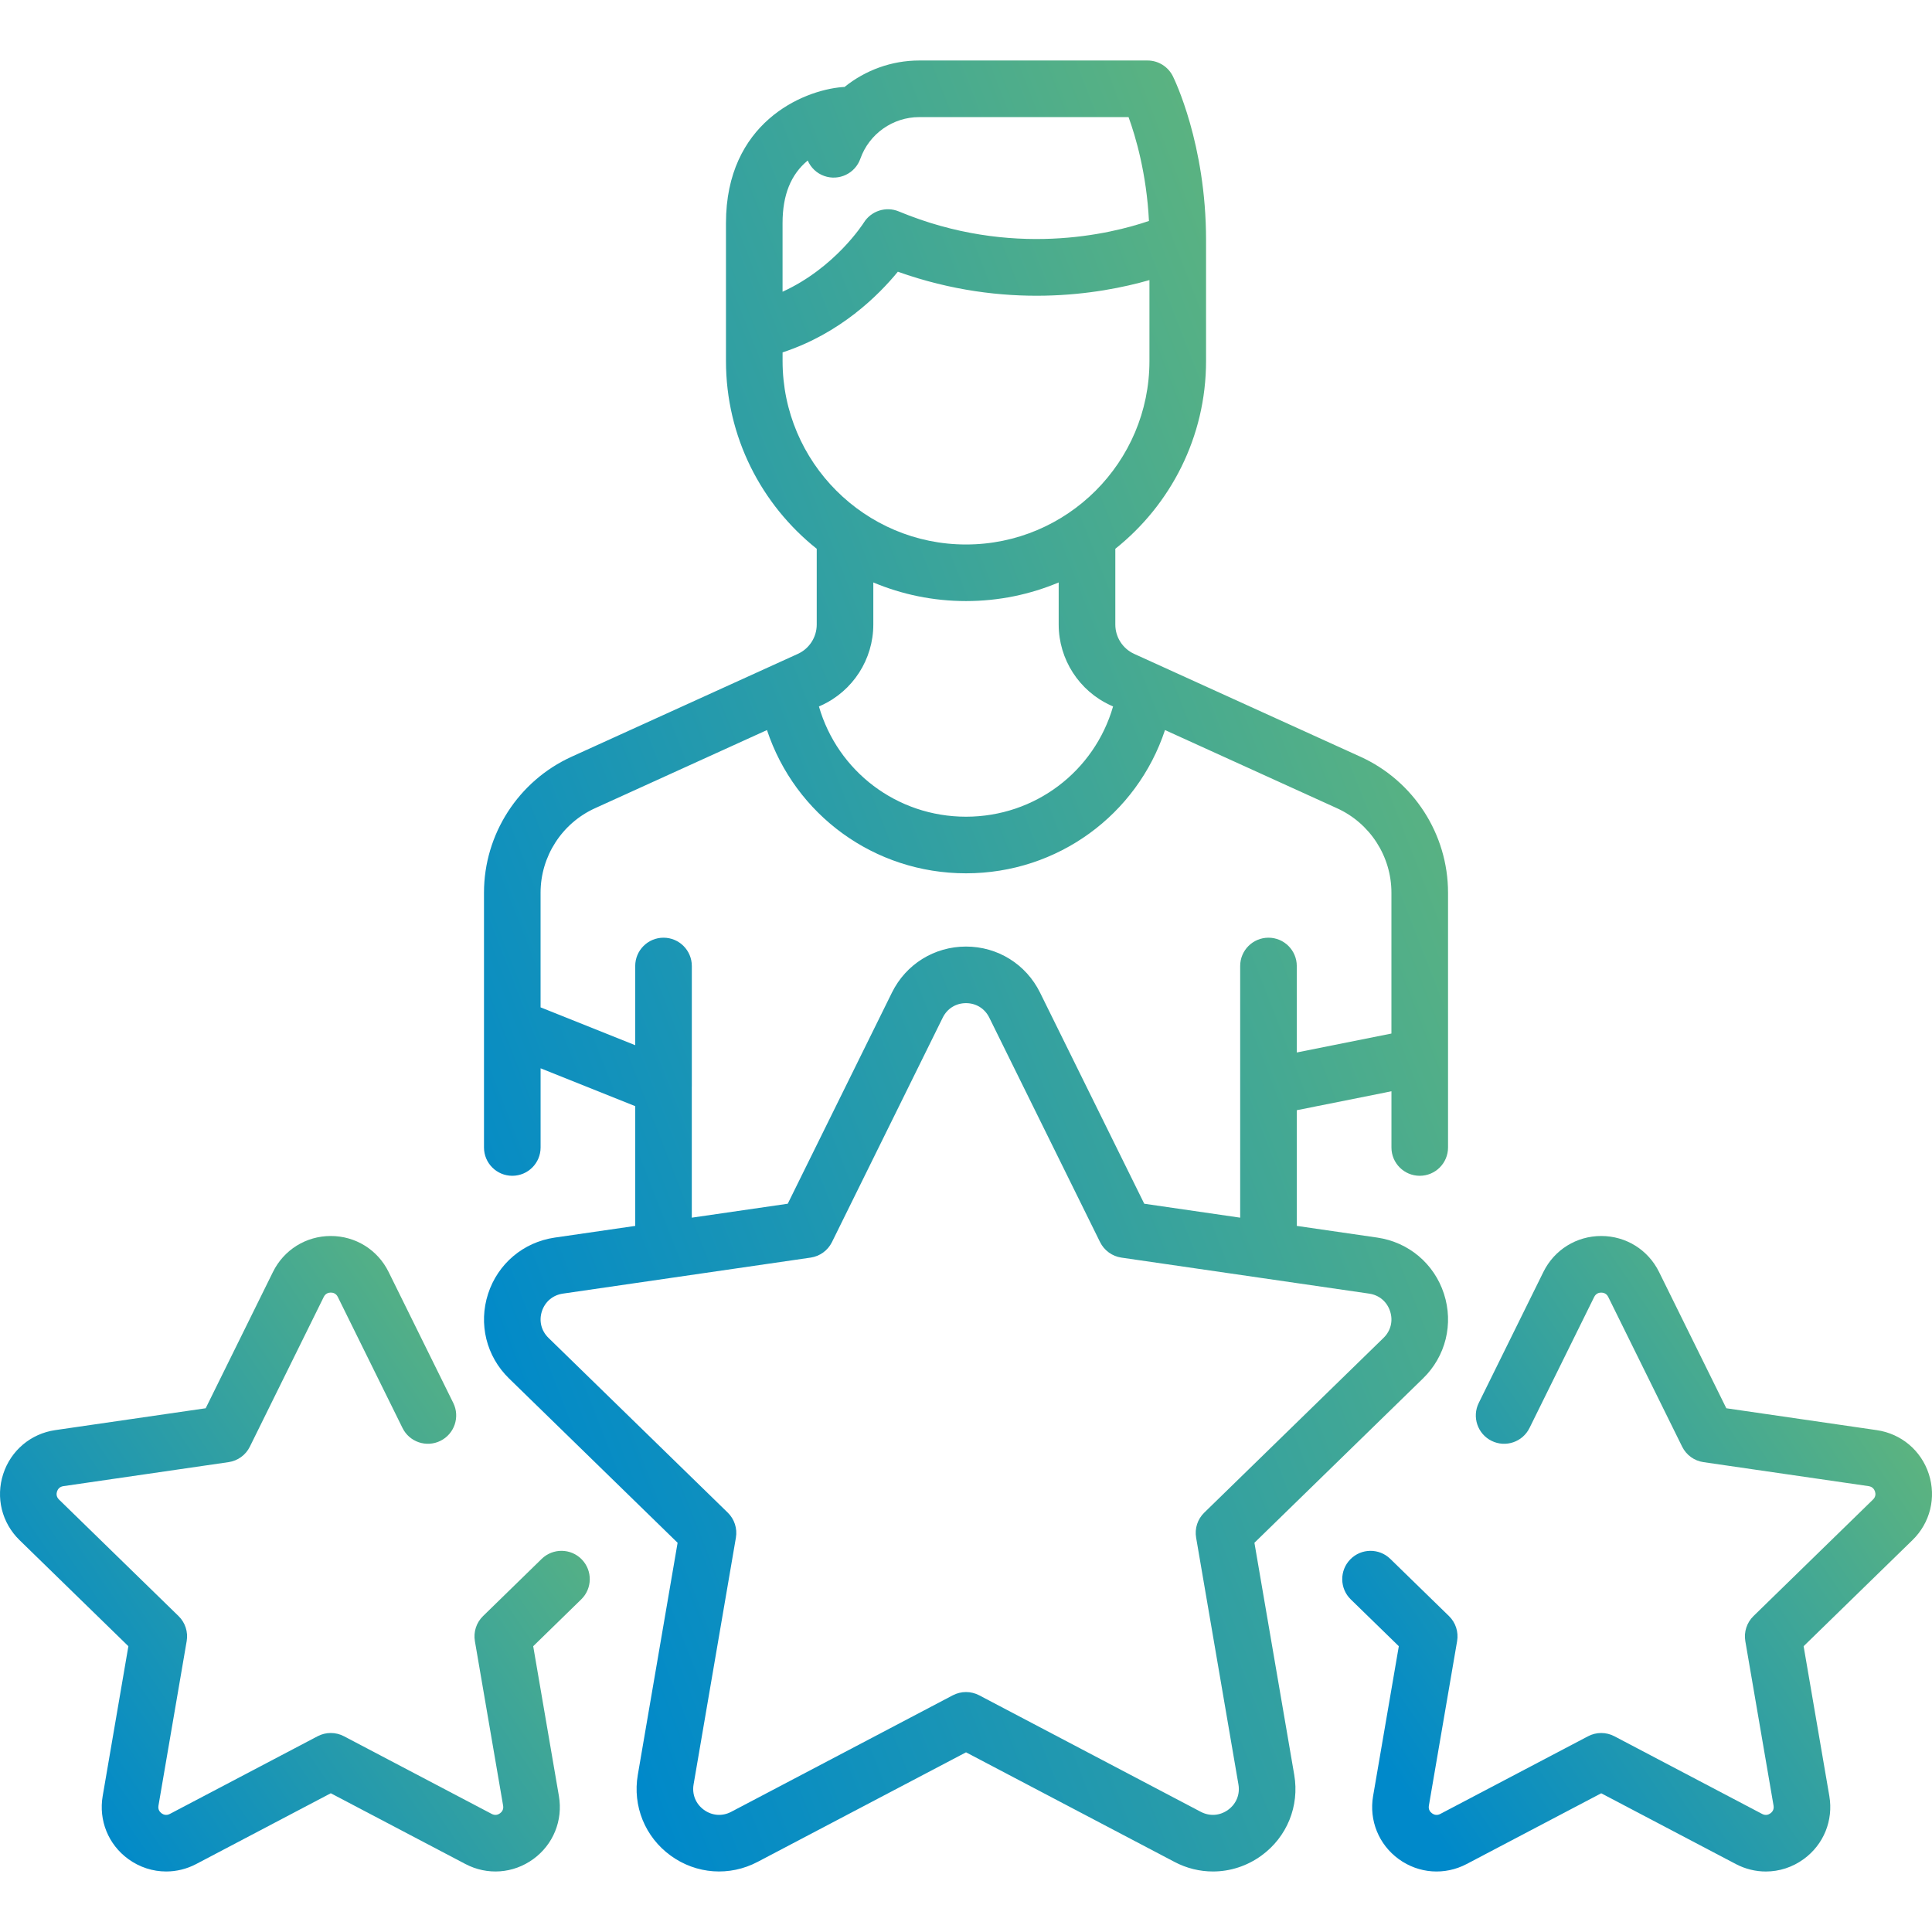 <svg width="80" height="80" viewBox="0 0 80 80" fill="none" xmlns="http://www.w3.org/2000/svg">
<g id="Rating" clip-path="url(#clip0_148_190)">
<g id="Group">
<g id="Group_2">
<path id="Vector" d="M58.788 48.687C59.435 48.687 59.96 48.162 59.96 47.515V36.964C59.96 34.546 58.538 32.337 56.336 31.336L46.964 27.076C46.489 26.86 46.183 26.384 46.183 25.862V22.724C48.47 20.902 49.94 18.095 49.94 14.95V9.94C49.94 5.952 48.62 3.266 48.564 3.153C48.365 2.756 47.96 2.505 47.516 2.505H38.065C36.912 2.505 35.828 2.91 34.969 3.602C34.938 3.602 34.907 3.603 34.875 3.606C33.21 3.745 30.061 5.101 30.061 9.235V14.95C30.061 18.095 31.531 20.902 33.819 22.724V25.862C33.819 26.383 33.512 26.86 33.037 27.076L23.665 31.336C21.464 32.337 20.041 34.546 20.041 36.964V47.515C20.041 48.162 20.566 48.687 21.213 48.687C21.86 48.687 22.385 48.162 22.385 47.515V44.236L26.304 45.803V50.762L22.971 51.246C21.673 51.435 20.616 52.326 20.211 53.573C19.806 54.819 20.137 56.162 21.076 57.077L28.058 63.883L26.41 73.494C26.189 74.786 26.71 76.067 27.77 76.837C28.831 77.608 30.21 77.707 31.37 77.097L40.001 72.56L48.632 77.097C49.136 77.363 49.682 77.494 50.226 77.494C50.931 77.494 51.633 77.272 52.232 76.837C53.292 76.067 53.813 74.786 53.592 73.494L51.943 63.883L58.925 57.077C59.864 56.162 60.196 54.819 59.791 53.573C59.386 52.326 58.328 51.435 57.031 51.246L53.698 50.762V45.971L57.617 45.187V47.515C57.616 48.162 58.141 48.687 58.788 48.687ZM32.404 9.235C32.405 8.072 32.747 7.223 33.446 6.646C33.571 6.935 33.81 7.174 34.13 7.287C34.74 7.502 35.41 7.183 35.625 6.573C35.99 5.542 36.97 4.849 38.064 4.849H46.731C47.026 5.661 47.476 7.185 47.576 9.149C45.998 9.688 41.897 10.701 37.215 8.754C36.684 8.533 36.07 8.733 35.767 9.221C35.753 9.243 34.586 11.085 32.404 12.08V9.235ZM32.405 14.95V14.591C34.791 13.812 36.385 12.221 37.178 11.251C41.614 12.83 45.489 12.201 47.596 11.598V14.95C47.596 19.138 44.188 22.546 40 22.546C35.812 22.546 32.405 19.138 32.405 14.95ZM45.994 29.209L46.09 29.253C45.315 31.937 42.861 33.818 40 33.818C37.139 33.818 34.685 31.937 33.91 29.253L34.007 29.209C35.316 28.614 36.162 27.3 36.162 25.862V24.118C37.344 24.614 38.64 24.889 40 24.889C41.36 24.889 42.657 24.614 43.838 24.118V25.862C43.838 27.3 44.684 28.614 45.994 29.209ZM56.694 53.566C57.108 53.626 57.432 53.899 57.561 54.297C57.691 54.695 57.589 55.107 57.289 55.399L49.866 62.635C49.589 62.904 49.463 63.292 49.529 63.672L51.281 73.89C51.352 74.302 51.192 74.695 50.853 74.941C50.515 75.187 50.092 75.218 49.721 75.023L40.545 70.198C40.375 70.109 40.187 70.064 40 70.064C39.813 70.064 39.626 70.109 39.455 70.198L30.279 75.023C29.909 75.218 29.485 75.187 29.147 74.941C28.809 74.695 28.649 74.302 28.72 73.89L30.472 63.672C30.537 63.292 30.411 62.904 30.135 62.635L22.712 55.399C22.412 55.107 22.31 54.695 22.439 54.297C22.569 53.899 22.893 53.626 23.307 53.566L33.566 52.075C33.948 52.019 34.278 51.78 34.449 51.434L39.037 42.137C39.222 41.762 39.582 41.538 40 41.538C40.419 41.538 40.779 41.762 40.964 42.137L45.552 51.434C45.723 51.779 46.053 52.019 46.434 52.075L56.694 53.566ZM57.616 42.797L53.697 43.581V40C53.697 39.353 53.172 38.828 52.525 38.828C51.878 38.828 51.353 39.353 51.353 40V45C51.353 45.003 51.353 45.006 51.353 45.008V50.421L47.381 49.844L43.065 41.1C42.485 39.925 41.31 39.195 40 39.195C38.689 39.195 37.514 39.925 36.934 41.1L32.619 49.844L28.646 50.421V44.99H28.647C28.647 44.989 28.647 44.988 28.647 44.987V40C28.647 39.353 28.122 38.828 27.475 38.828C26.828 38.828 26.303 39.353 26.303 40V43.279L22.384 41.712V36.964C22.384 35.462 23.267 34.091 24.634 33.469L31.759 30.23C32.92 33.735 36.197 36.162 40 36.162C43.802 36.162 47.079 33.735 48.24 30.23L55.366 33.469C56.733 34.091 57.616 35.462 57.616 36.964V42.797H57.616Z" fill="url(#paint0_linear_148_190)"/>
</g>
</g>
<g id="Group_3">
<g id="Group_4">
<path id="Vector_2" d="M24.088 64.57C23.637 64.107 22.895 64.098 22.431 64.549L20.002 66.918C19.725 67.187 19.599 67.575 19.664 67.955L20.833 74.767C20.861 74.932 20.778 75.031 20.703 75.086C20.628 75.14 20.508 75.188 20.36 75.11L14.242 71.894C13.901 71.715 13.493 71.715 13.152 71.894L7.035 75.11C6.886 75.188 6.766 75.14 6.691 75.086C6.617 75.031 6.533 74.932 6.562 74.767L7.73 67.955C7.795 67.575 7.669 67.187 7.393 66.918L2.444 62.094C2.324 61.977 2.333 61.847 2.361 61.76C2.39 61.672 2.459 61.562 2.625 61.538L9.464 60.544C9.846 60.489 10.176 60.249 10.346 59.903L13.405 53.705C13.479 53.555 13.605 53.523 13.697 53.523C13.79 53.523 13.915 53.555 13.989 53.705L16.667 59.13C16.953 59.711 17.656 59.949 18.236 59.663C18.817 59.376 19.055 58.673 18.769 58.093L16.091 52.668C15.638 51.75 14.721 51.18 13.697 51.18C12.674 51.18 11.756 51.75 11.303 52.668L8.517 58.313L2.288 59.218C1.275 59.365 0.449 60.062 0.133 61.035C-0.184 62.009 0.075 63.057 0.808 63.772L5.316 68.166L4.252 74.37C4.079 75.379 4.486 76.38 5.314 76.981C5.782 77.321 6.329 77.494 6.881 77.494C7.305 77.494 7.731 77.392 8.125 77.185L13.697 74.255L19.27 77.184C20.176 77.661 21.253 77.583 22.081 76.981C22.909 76.38 23.316 75.379 23.143 74.37L22.079 68.166L24.067 66.227C24.531 65.775 24.54 65.034 24.088 64.57Z" fill="url(#paint1_linear_148_190)"/>
</g>
</g>
<g id="Group_5">
<g id="Group_6">
<path id="Vector_3" d="M79.868 61.036C79.552 60.062 78.726 59.366 77.713 59.219L71.483 58.313L68.697 52.668C68.244 51.75 67.327 51.18 66.303 51.18C65.279 51.18 64.362 51.75 63.909 52.668L61.232 58.093C60.945 58.674 61.184 59.377 61.764 59.663C62.344 59.95 63.047 59.711 63.333 59.131L66.011 53.706C66.085 53.556 66.211 53.524 66.303 53.524C66.395 53.524 66.521 53.556 66.595 53.706L69.654 59.903C69.825 60.249 70.155 60.489 70.536 60.544L77.376 61.538C77.542 61.562 77.61 61.672 77.639 61.76C77.668 61.848 77.676 61.977 77.556 62.094L72.608 66.918C72.331 67.188 72.205 67.576 72.27 67.956L73.439 74.767C73.467 74.933 73.384 75.032 73.309 75.086C73.234 75.14 73.114 75.189 72.966 75.111L66.849 71.895C66.507 71.715 66.099 71.715 65.758 71.895L59.64 75.111C59.492 75.189 59.372 75.14 59.297 75.086C59.222 75.031 59.139 74.932 59.167 74.767L60.336 67.955C60.401 67.575 60.275 67.187 59.999 66.918L57.569 64.55C57.106 64.098 56.364 64.107 55.912 64.571C55.46 65.034 55.469 65.776 55.933 66.228L57.922 68.166L56.857 74.371C56.684 75.38 57.092 76.38 57.919 76.982C58.748 77.584 59.825 77.661 60.731 77.185L66.303 74.256L71.875 77.185C72.269 77.392 72.695 77.495 73.12 77.495C73.671 77.495 74.219 77.322 74.686 76.982C75.515 76.38 75.921 75.379 75.749 74.371L74.684 68.166L79.192 63.772C79.925 63.058 80.184 62.009 79.868 61.036Z" fill="url(#paint2_linear_148_190)"/>
</g>
</g>
</g>
<defs>
<linearGradient id="paint0_linear_148_190" x1="64.33" y1="-12.351" x2="2.293" y2="11.848" gradientUnits="userSpaceOnUse">
<stop stop-color="#82C561"/>
<stop offset="1" stop-color="#0089CA"/>
</linearGradient>
<linearGradient id="paint1_linear_148_190" x1="27.094" y1="45.966" x2="-2.805" y2="66.299" gradientUnits="userSpaceOnUse">
<stop stop-color="#82C561"/>
<stop offset="1" stop-color="#0089CA"/>
</linearGradient>
<linearGradient id="paint2_linear_148_190" x1="82.673" y1="45.967" x2="52.774" y2="66.3" gradientUnits="userSpaceOnUse">
<stop stop-color="#82C561"/>
<stop offset="1" stop-color="#0089CA"/>
</linearGradient>
<clipPath id="clip0_148_190">
<rect width="80" height="80" fill="white"/>
</clipPath>
</defs>
</svg>
